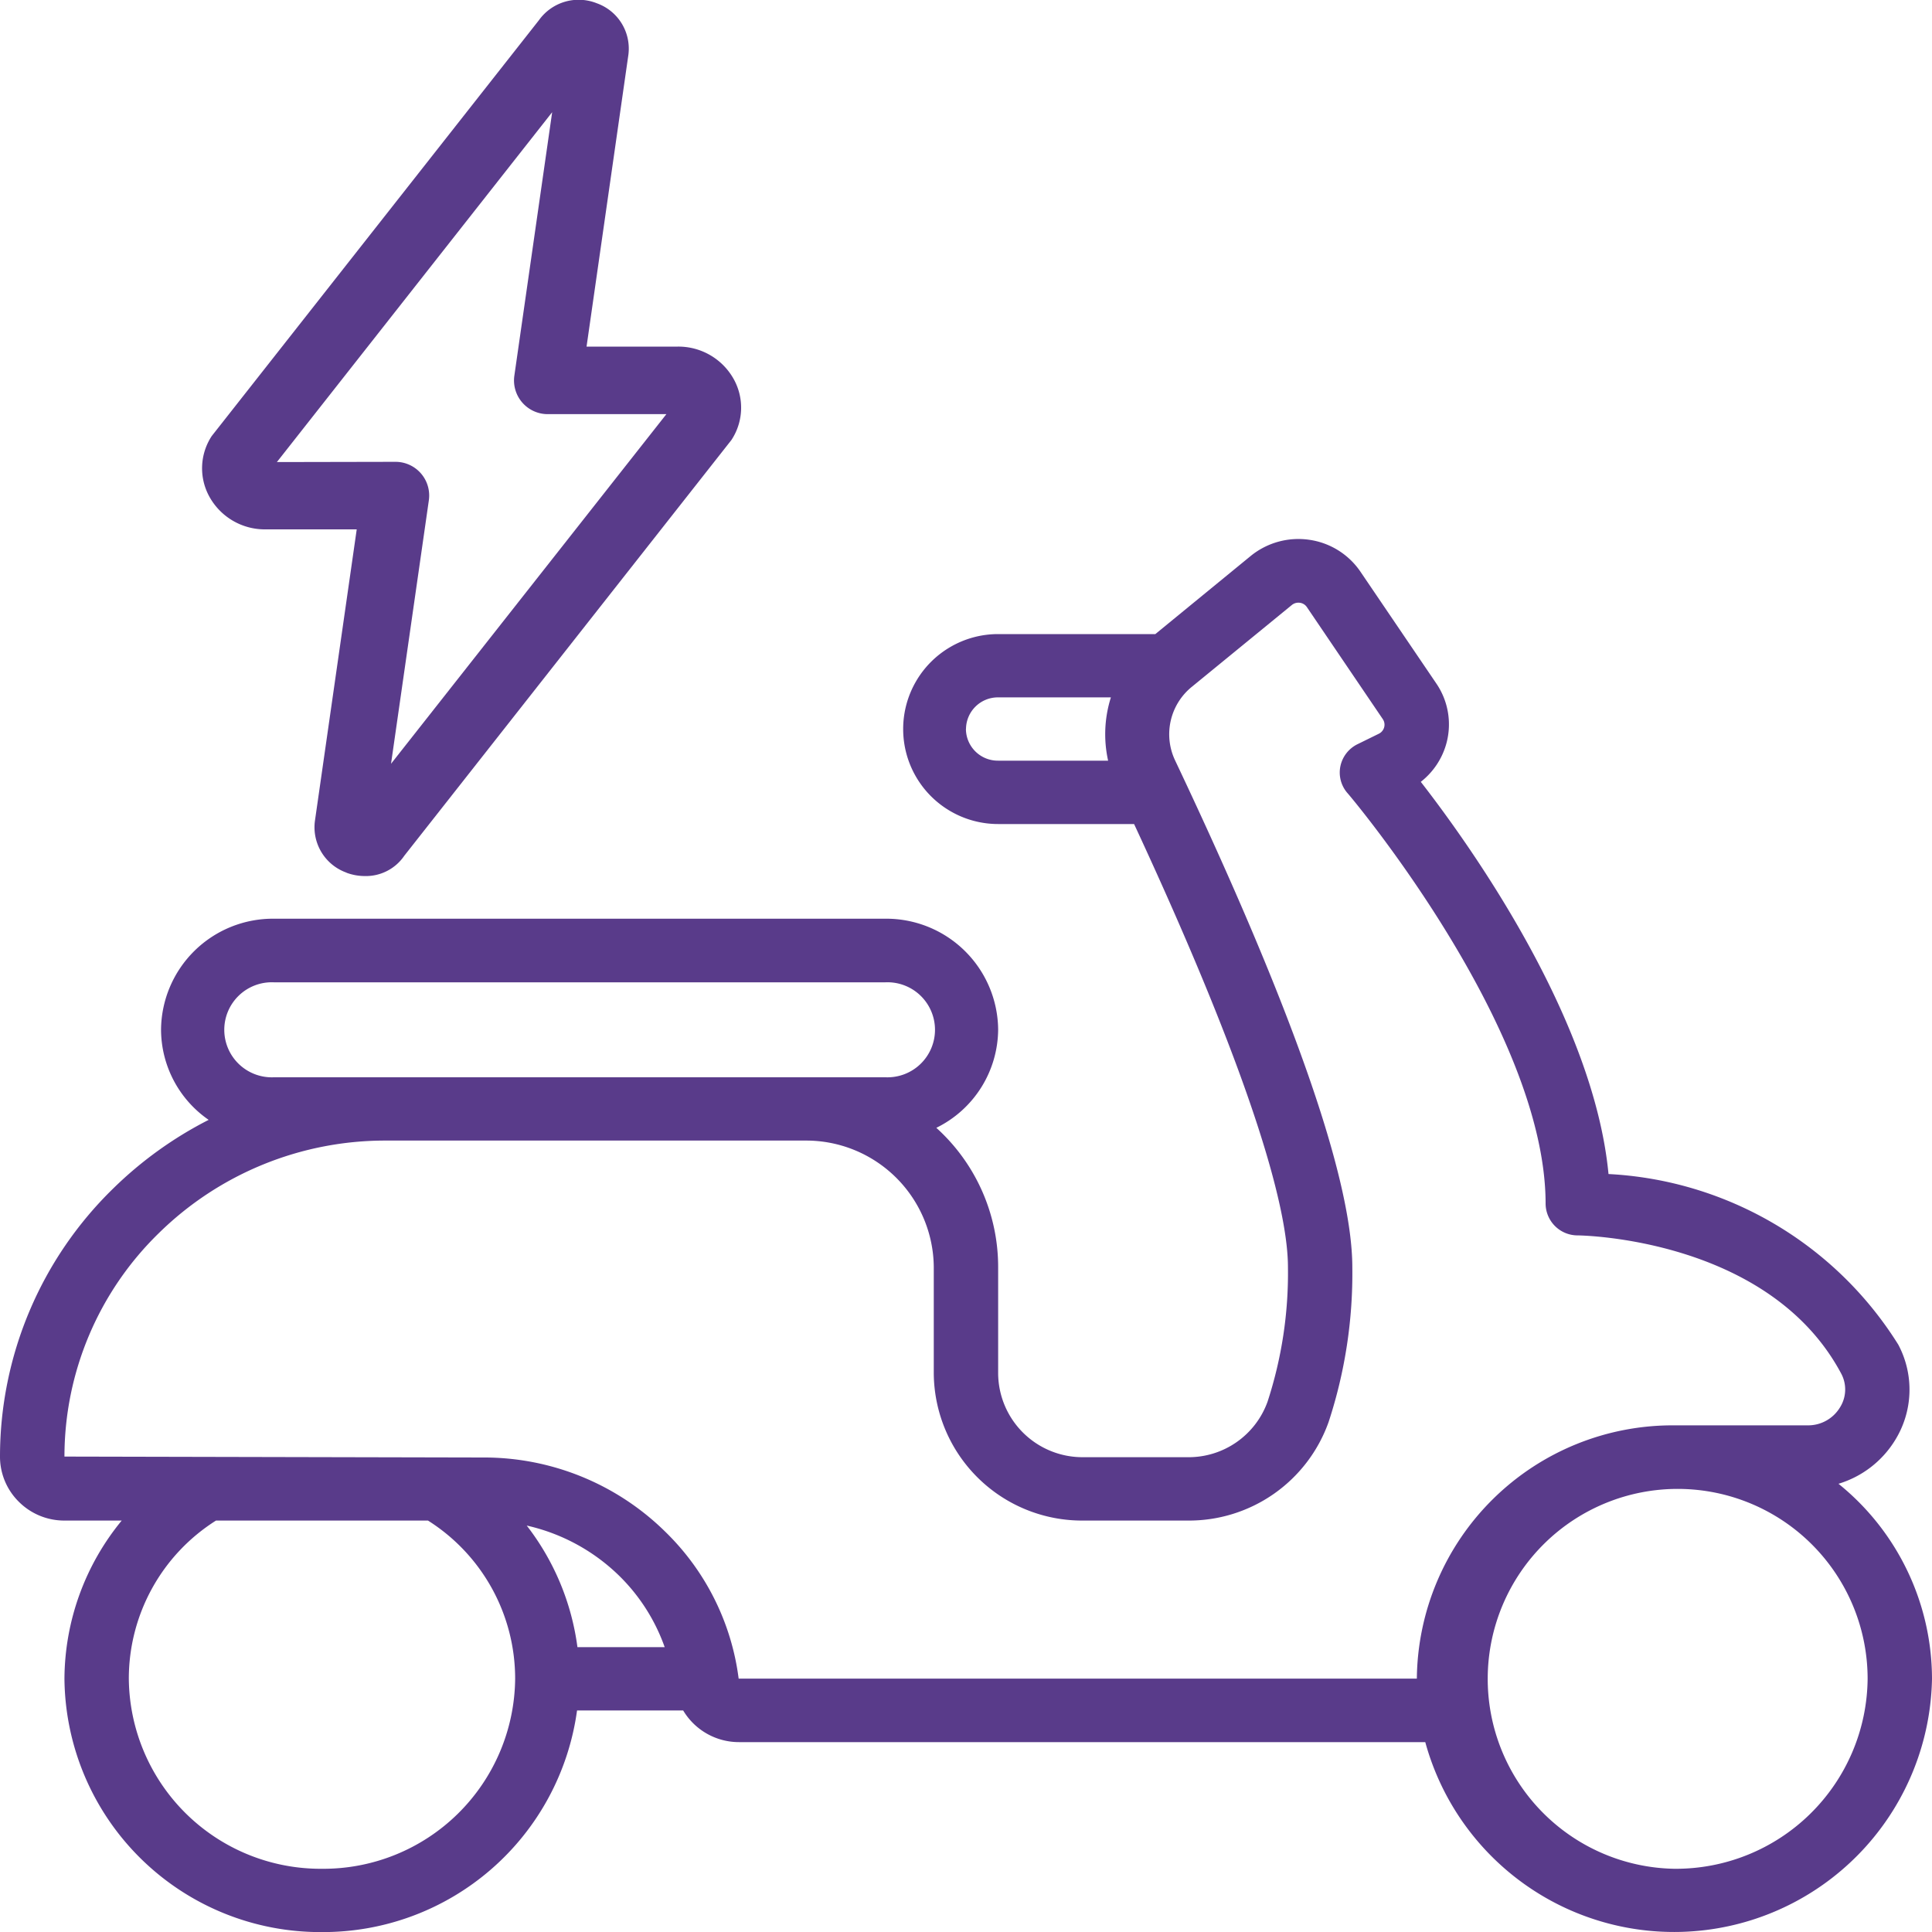 <?xml version="1.0" encoding="utf-8"?>
<svg xmlns="http://www.w3.org/2000/svg" width="25" height="25.001" viewBox="0 0 25 25.001">
  <g id="moped" transform="translate(0 0.003)">
    <path id="Path_80100" data-name="Path 80100" d="M7.867,11.29a.681.681,0,0,0,.236.043.6.6,0,0,0,.512-.262L12.849,5.69a.76.76,0,0,0,.03-.786.819.819,0,0,0-.723-.422H10.974L11.515.708a.623.623,0,0,0-.409-.669.632.632,0,0,0-.748.219L6.124,5.639a.76.76,0,0,0-.03.786.819.819,0,0,0,.723.422H8l-.541,3.773a.623.623,0,0,0,.409.669Zm-.9-5.314,3.562-4.527L10.04,4.856a.436.436,0,0,0,.432.5h1.535L8.444,9.88l.489-3.407a.436.436,0,0,0-.432-.5Z" transform="translate(-3.384 0)" fill="#593b8a"/>
    <path id="Path_80101" data-name="Path 80101" d="M23.79,28.224a1.3,1.3,0,0,0,.728-.557,1.241,1.241,0,0,0,.046-1.243,4.706,4.706,0,0,0-3.75-2.208c-.189-1.988-1.749-4.2-2.429-5.075a.949.949,0,0,0,.332-.5.938.938,0,0,0-.13-.771l-.982-1.447a.965.965,0,0,0-.662-.414.978.978,0,0,0-.76.21L14.95,17.229H12.916a1.229,1.229,0,1,0,0,2.458h1.759c1.635,3.518,1.991,5.063,1.991,5.735a5.359,5.359,0,0,1-.264,1.74,1.085,1.085,0,0,1-1.036.718h-1.35a1.092,1.092,0,0,1-1.1-1.082V25.418a2.426,2.426,0,0,0-.8-1.8,1.428,1.428,0,0,0,.8-1.272,1.448,1.448,0,0,0-1.458-1.434H3.542a1.448,1.448,0,0,0-1.458,1.434A1.424,1.424,0,0,0,2.7,23.515a5.007,5.007,0,0,0-1.235.888A4.844,4.844,0,0,0,0,27.871a.82.82,0,0,0,.247.589.831.831,0,0,0,.587.24h.741a3.248,3.248,0,0,0-.741,2.048,3.31,3.31,0,0,0,3.333,3.277,3.317,3.317,0,0,0,3.3-2.868H8.84a.84.84,0,0,0,.722.41h8.881A3.338,3.338,0,0,0,25,30.748a3.25,3.25,0,0,0-1.21-2.524ZM12.5,18.458a.413.413,0,0,1,.417-.41h1.458a1.579,1.579,0,0,0-.036.819H12.916a.413.413,0,0,1-.417-.41ZM3.542,22.964a.615.615,0,1,1,0-1.229h7.917a.615.615,0,1,1,0,1.229Zm.625,10.242a2.482,2.482,0,0,1-2.5-2.458A2.419,2.419,0,0,1,2.795,28.7H5.538a2.419,2.419,0,0,1,1.128,2.048,2.482,2.482,0,0,1-2.5,2.458Zm2.65-4.441a2.494,2.494,0,0,1,1.2.654,2.427,2.427,0,0,1,.584.919H7.472A3.263,3.263,0,0,0,6.816,28.765Zm2.741,1.979a3.221,3.221,0,0,0-.95-1.9,3.342,3.342,0,0,0-2.357-.96L.834,27.872a4.038,4.038,0,0,1,1.22-2.89A4.177,4.177,0,0,1,5,23.783h5.421a1.651,1.651,0,0,1,1.662,1.635V26.8a1.919,1.919,0,0,0,1.933,1.9h1.35a1.918,1.918,0,0,0,1.826-1.275,6.16,6.16,0,0,0,.307-2c0-1.143-.772-3.35-2.294-6.563a.79.79,0,0,1,.219-.952l1.292-1.057a.135.135,0,0,1,.105-.029.129.129,0,0,1,.09.056l.982,1.449a.128.128,0,0,1,.018.106.131.131,0,0,1-.07.084l-.275.135a.411.411,0,0,0-.221.283.405.405,0,0,0,.088.346C17.461,19.31,20,22.324,20,24.6a.414.414,0,0,0,.416.41c.025,0,2.473.029,3.41,1.79a.435.435,0,0,1-.018.438.481.481,0,0,1-.411.23H21.667a3.31,3.31,0,0,0-3.333,3.277l-8.776,0Zm12.109,2.462a2.458,2.458,0,1,1,2.5-2.458A2.482,2.482,0,0,1,21.667,33.206Z" transform="translate(0 -9.027)" fill="#593b8a"/>
  </g>
</svg>
